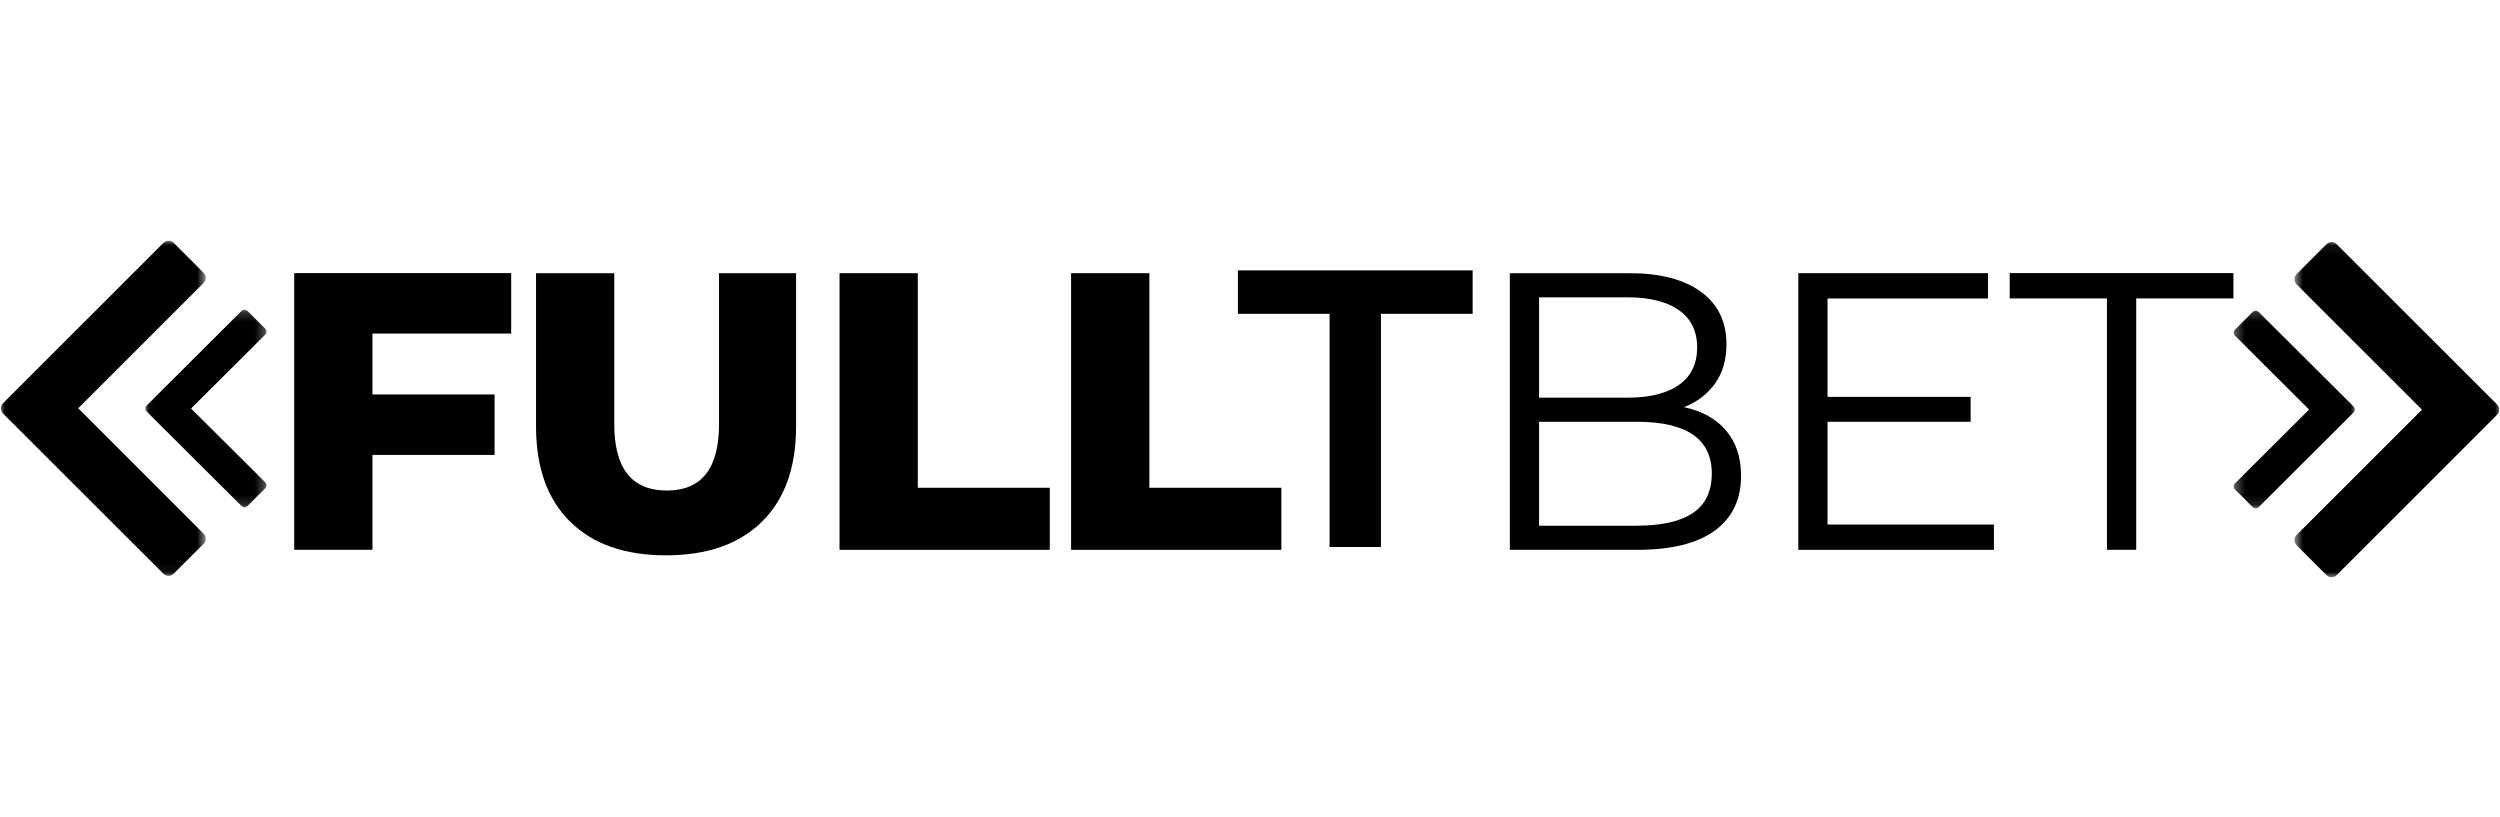 <?xml version="1.0" encoding="UTF-8"?>
<svg xmlns="http://www.w3.org/2000/svg" width="260" height="85" viewBox="0 0 260 85" fill="none">
  <mask id="mask0_11668_23" style="mask-type:luminance" maskUnits="userSpaceOnUse" x="0" y="25" width="22" height="35">
    <path d="M21.403 25H0V59.946H21.403V25Z" fill="white"></path>
  </mask>
  <g mask="url(#mask0_11668_23)">
    <path d="M0.304 42.994L17.007 59.678C17.292 59.969 17.76 59.969 18.05 59.678L21.182 56.551C21.468 56.261 21.468 55.798 21.182 55.507L8.135 42.461L21.182 29.418C21.468 29.128 21.468 28.665 21.182 28.375L18.05 25.247C17.76 24.962 17.287 24.962 17.007 25.247L0.304 41.946C0.013 42.231 0.013 42.69 0.304 42.994Z" fill="black"></path>
  </g>
  <mask id="mask1_11668_23" style="mask-type:luminance" maskUnits="userSpaceOnUse" x="238" y="25" width="22" height="36">
    <path d="M260 25.069H238.616V60.067H260V25.069Z" fill="white"></path>
  </mask>
  <g mask="url(#mask1_11668_23)">
    <path d="M259.709 42.078L243.006 25.393C242.721 25.103 242.253 25.103 241.962 25.393L238.835 28.521C238.55 28.811 238.55 29.274 238.835 29.564L251.887 42.607L238.835 55.649C238.55 55.939 238.55 56.403 238.835 56.693L241.962 59.82C242.257 60.105 242.725 60.105 243.006 59.82L259.709 43.122C260 42.836 260 42.377 259.709 42.078Z" fill="black"></path>
  </g>
  <mask id="mask2_11668_23" style="mask-type:luminance" maskUnits="userSpaceOnUse" x="15" y="32" width="13" height="21">
    <path d="M27.718 32.191H15.037V52.845H27.718V32.191Z" fill="white"></path>
  </mask>
  <g mask="url(#mask2_11668_23)">
    <path d="M15.247 42.794L25.12 52.625C25.288 52.798 25.565 52.798 25.738 52.625L27.587 50.781C27.756 50.608 27.756 50.336 27.587 50.163L19.872 42.485L27.587 34.799C27.756 34.626 27.756 34.354 27.587 34.181L25.738 32.336C25.565 32.168 25.288 32.168 25.12 32.336L15.247 42.181C15.074 42.345 15.074 42.621 15.247 42.794Z" fill="black"></path>
  </g>
  <mask id="mask3_11668_23" style="mask-type:luminance" maskUnits="userSpaceOnUse" x="232" y="32" width="13" height="21">
    <path d="M244.964 32.201H232.301V52.874H244.964V32.201Z" fill="white"></path>
  </mask>
  <g mask="url(#mask3_11668_23)">
    <path d="M244.772 42.275L234.899 32.444C234.731 32.271 234.454 32.271 234.281 32.444L232.432 34.289C232.264 34.462 232.264 34.733 232.432 34.907L240.147 42.593L232.432 50.28C232.264 50.453 232.264 50.725 232.432 50.898L234.281 52.742C234.454 52.911 234.731 52.911 234.899 52.742L244.772 42.902C244.945 42.724 244.945 42.453 244.772 42.275Z" fill="black"></path>
  </g>
  <path d="M38.735 34.696V41.025H51.435V47.312H38.735V57.176H30.599V28.404H53.163V34.691H38.735V34.696Z" fill="black"></path>
  <path d="M69.268 57.754C64.994 57.754 61.67 56.593 59.301 54.261C56.932 51.93 55.748 48.63 55.748 44.356V28.411H63.884V44.108C63.884 48.714 65.705 51.017 69.352 51.017C72.971 51.017 74.778 48.714 74.778 44.108V28.411H82.792V44.356C82.792 48.63 81.608 51.935 79.234 54.261C76.865 56.593 73.546 57.754 69.268 57.754Z" fill="black"></path>
  <path d="M87.315 28.411H95.451V50.727H109.177V57.182H87.311V28.411H87.315Z" fill="black"></path>
  <path d="M111.398 28.411H119.534V50.727H133.26V57.182H111.394V28.411H111.398Z" fill="black"></path>
  <path d="M138.277 32.638H128.741V28.12H153.154V32.638H143.618V56.887H138.277V32.638Z" fill="black"></path>
  <path d="M175.147 42.343C177.038 42.755 178.494 43.569 179.524 44.791C180.554 46.008 181.069 47.576 181.069 49.496C181.069 51.963 180.156 53.859 178.335 55.188C176.514 56.518 173.817 57.182 170.259 57.182H157.025V28.411H169.44C172.647 28.411 175.133 29.057 176.898 30.345C178.667 31.632 179.552 33.453 179.552 35.812C179.552 37.404 179.163 38.752 178.382 39.862C177.595 40.966 176.518 41.795 175.147 42.343ZM160.064 30.916V41.36H169.23C171.561 41.36 173.354 40.915 174.613 40.026C175.872 39.136 176.504 37.839 176.504 36.14C176.504 34.441 175.872 33.149 174.613 32.259C173.354 31.37 171.561 30.92 169.23 30.92H160.064V30.916ZM170.217 54.673C172.792 54.673 174.739 54.233 176.05 53.358C177.366 52.482 178.026 51.111 178.026 49.248C178.026 45.657 175.423 43.864 170.217 43.864H160.064V54.673H170.217Z" fill="black"></path>
  <path d="M207.37 54.552V57.182H187.025V28.411H206.752V31.042H190.064V41.275H204.945V43.864H190.064V54.552H207.37Z" fill="black"></path>
  <path d="M219.122 31.035H209.011V28.404H232.277V31.035H222.165V57.176H219.122V31.035Z" fill="black"></path>
</svg>
